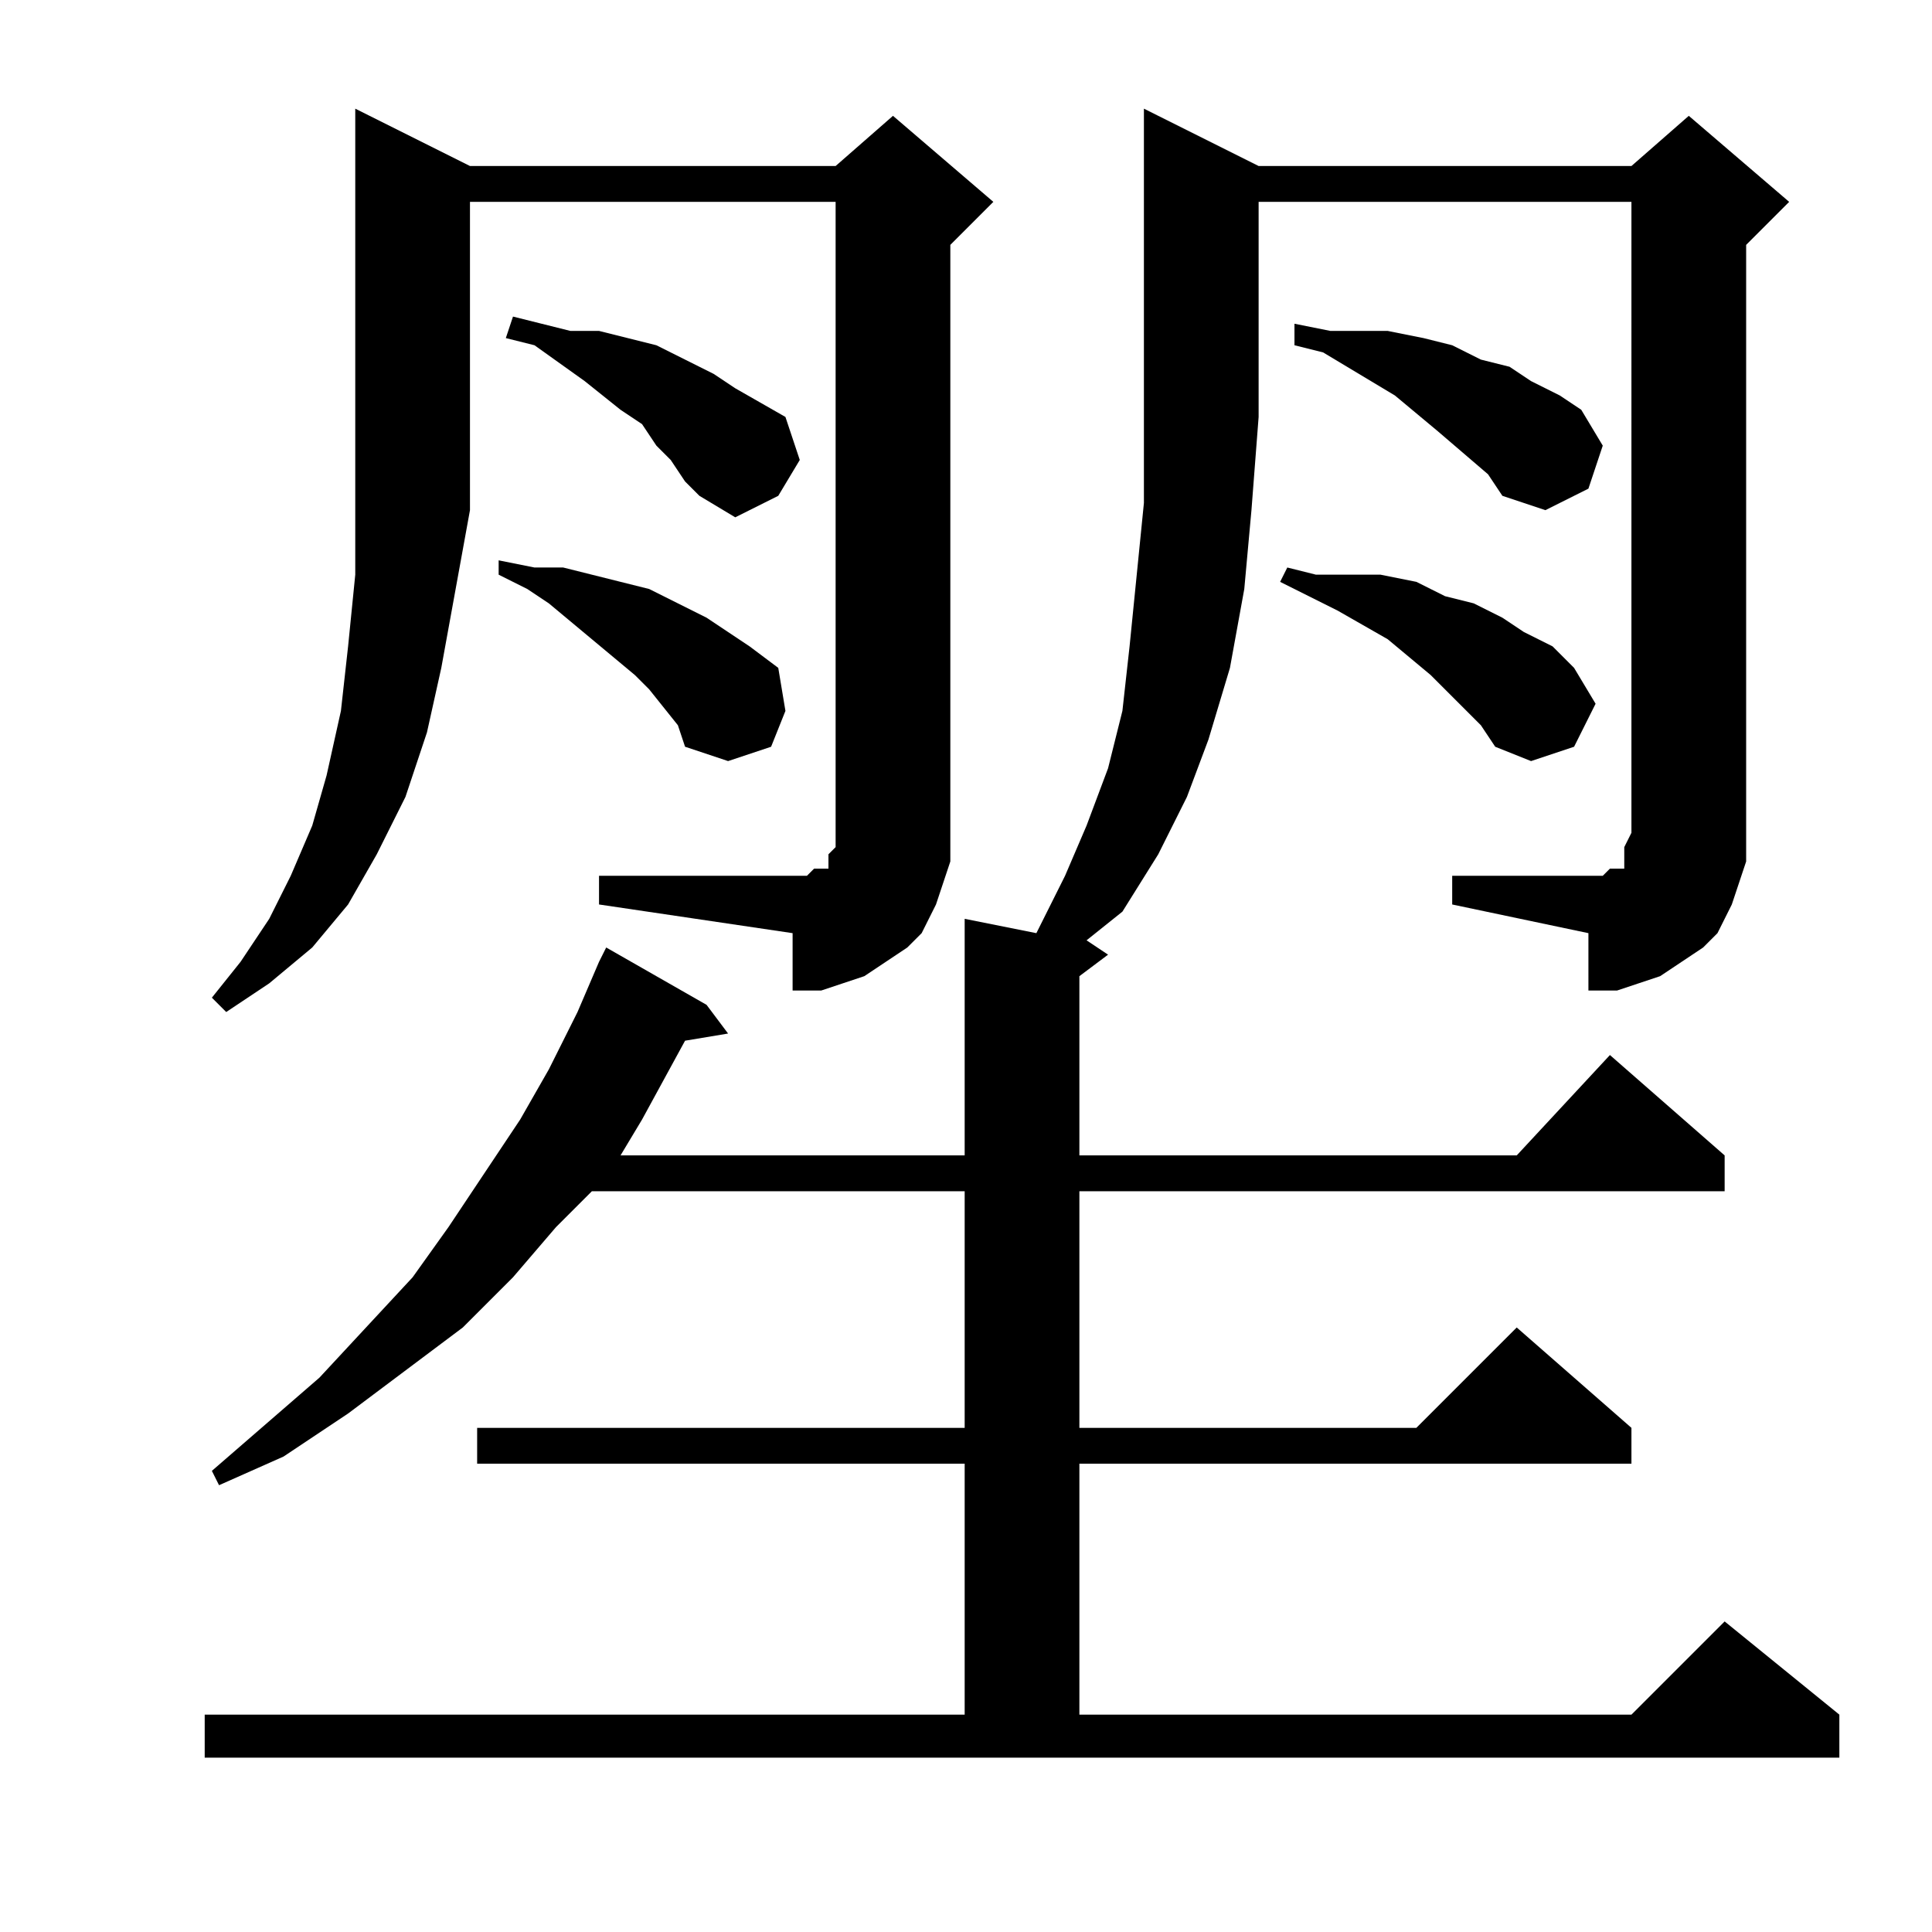 <?xml version="1.0" encoding="utf-8"?>
<!-- Generator: Adobe Illustrator 16.0.0, SVG Export Plug-In . SVG Version: 6.00 Build 0)  -->
<!DOCTYPE svg PUBLIC "-//W3C//DTD SVG 1.1//EN" "http://www.w3.org/Graphics/SVG/1.1/DTD/svg11.dtd">
<svg version="1.1" id="图层_1" xmlns="http://www.w3.org/2000/svg" xmlns:xlink="http://www.w3.org/1999/xlink" x="0px" y="0px"
	 width="1000px" height="1000px" viewBox="0 0 1000 1000" enable-background="new 0 0 1000 1000" xml:space="preserve">
<path d="M105.953,887.492h393.359V757.609H246.969v-18.555h252.344V616.594H306.344l-18.555,18.555l-22.266,25.977l-25.977,25.977
	l-29.688,22.266l-29.688,22.266l-33.398,22.266l-33.398,14.844l-3.711-7.422l55.664-48.242l48.242-51.953l18.555-25.977
	l37.109-55.664l14.844-25.977l14.844-29.688l11.133-25.977l3.711-7.422l51.953,29.688l11.133,14.844l-22.266,3.711l-22.266,40.82
	l-11.133,18.555h178.125V475.578L536.422,483l14.844-29.688l11.133-25.977l11.133-29.688l7.422-29.688l3.711-33.398l3.711-37.109
	l3.711-37.109V56.242l59.375,29.688H844.43l29.688-25.977l51.953,44.531l-22.266,22.266v304.297v14.844l-3.711,11.133l-3.711,11.133
	L888.961,483l-7.422,7.422l-11.133,7.422l-11.133,7.422l-11.133,3.711l-11.133,3.711h-14.844V483l-70.508-14.844v-14.844h70.508
	h7.422l3.711-3.711h3.711h3.711v-3.711v-3.711v-3.711l3.711-7.422V104.484H651.461v111.328l-3.711,48.242l-3.711,40.82l-7.422,40.82
	l-11.133,37.109l-11.133,29.688l-14.844,29.688l-18.555,29.688l-18.555,14.844l11.133,7.422l-14.844,11.133v92.773h226.367
	l48.242-51.953l59.375,51.953v18.555H558.688v122.461h174.414l51.953-51.953l59.375,51.953v18.555H558.688v129.883H844.43
	l48.242-48.242l59.375,48.242v22.266H105.953V887.492z M243.258,85.93h189.258l29.688-25.977l51.953,44.531l-22.266,22.266v304.297
	v14.844l-3.711,11.133l-3.711,11.133L477.047,483l-7.422,7.422l-11.133,7.422l-11.133,7.422l-11.133,3.711l-11.133,3.711H410.25V483
	l-100.195-14.844v-14.844H410.25h7.422l3.711-3.711h3.711h3.711v-3.711v-3.711l3.711-3.711V104.484H243.258v111.328v48.242
	l-7.422,40.82l-7.422,40.82l-7.422,33.398l-11.133,33.398l-14.844,29.688l-14.844,25.977l-18.555,22.266l-22.266,18.555
	l-22.266,14.844l-7.422-7.422l14.844-18.555l14.844-22.266l11.133-22.266l11.133-25.977l7.422-25.977l7.422-33.398l3.711-33.398
	l3.711-37.109v-37.109v-44.531V56.242L243.258,85.93z M350.875,375.383l-14.844-18.555l-7.422-7.422l-22.266-18.555l-22.266-18.555
	l-11.133-7.422l-14.844-7.422v-7.422l18.555,3.711H291.5l14.844,3.711l14.844,3.711l14.844,3.711l14.844,7.422l14.844,7.422
	l11.133,7.422l11.133,7.422l14.844,11.133l3.711,22.266l-7.422,18.555l-22.266,7.422l-22.266-7.422L350.875,375.383z
	 M347.164,238.078l-7.422-7.422l-7.422-11.133l-11.133-7.422l-18.555-14.844l-25.977-18.555l-14.844-3.711l3.711-11.133
	l14.844,3.711l14.844,3.711h14.844l14.844,3.711l14.844,3.711l14.844,7.422l14.844,7.422l11.133,7.422l25.977,14.844l7.422,22.266
	l-11.133,18.555l-22.266,11.133l-18.555-11.133l-7.422-7.422L347.164,238.078z M759.078,367.961l-11.133-11.133l-7.422-7.422
	l-22.266-18.555l-25.977-14.844l-14.844-7.422l-14.844-7.422l3.711-7.422l14.844,3.711h18.555h14.844l18.555,3.711l14.844,7.422
	l14.844,3.711l14.844,7.422l11.133,7.422l14.844,7.422l11.133,11.133l11.133,18.555l-11.133,22.266l-22.266,7.422l-18.555-7.422
	l-7.422-11.133L759.078,367.961z M744.234,223.234l-22.266-18.555l-37.109-22.266l-14.844-3.711V167.57l18.555,3.711h14.844h14.844
	l18.555,3.711l14.844,3.711l14.844,7.422l14.844,3.711l11.133,7.422l14.844,7.422l11.133,7.422l11.133,18.555l-7.422,22.266
	l-22.266,11.133l-22.266-7.422l-7.422-11.133L744.234,223.234z"/>
</svg>
